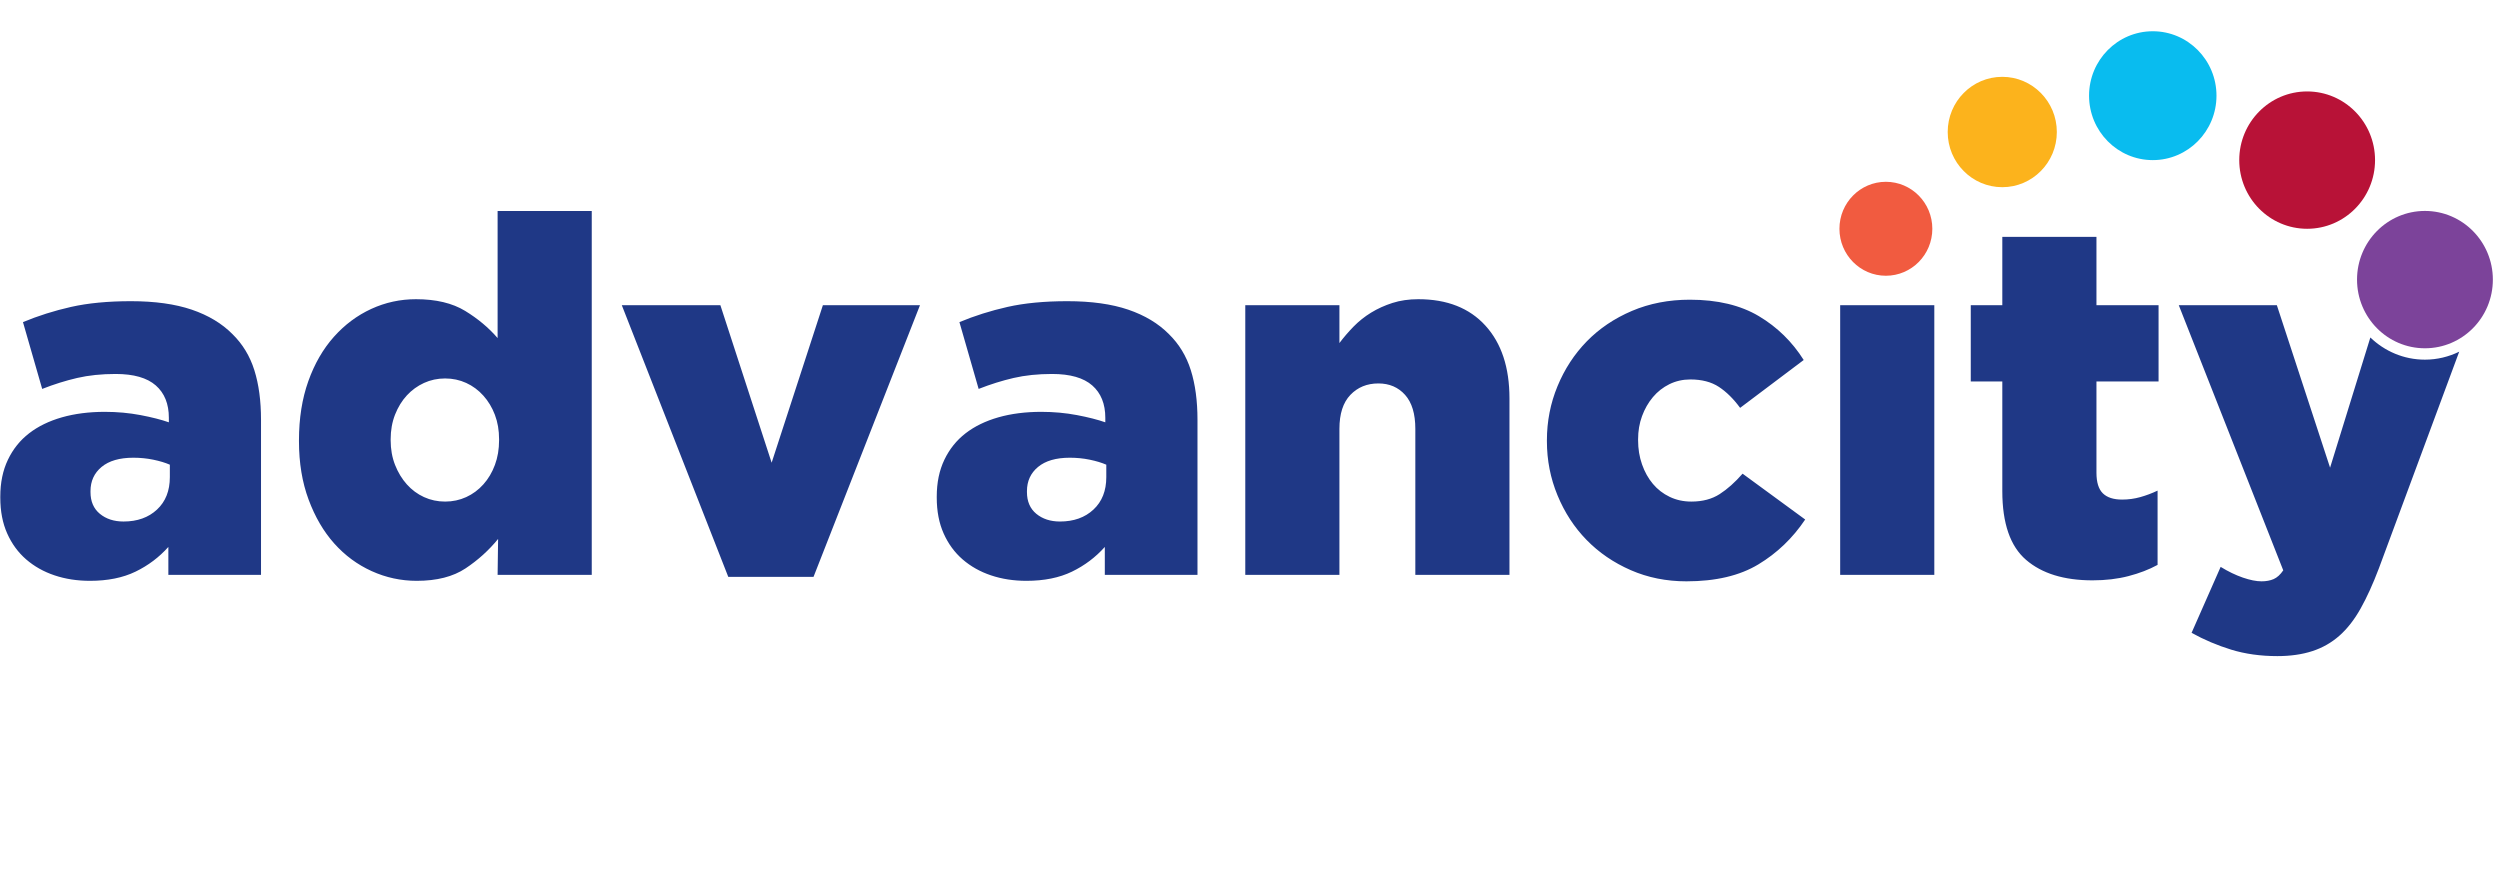 <svg xmlns="http://www.w3.org/2000/svg" width="160" height="56" viewBox="0 0 160 56">
  <g fill="none" fill-rule="evenodd" transform="translate(0 2)">
    <path fill="#1F3886" d="M5.76,35.173 C4.94,35.173 4.182,35.056 3.489,34.822 C2.795,34.589 2.19,34.248 1.675,33.802 C1.159,33.355 0.755,32.802 0.461,32.143 C0.166,31.484 0.019,30.718 0.019,29.846 L0.019,29.782 C0.019,28.888 0.181,28.102 0.508,27.421 C0.833,26.741 1.285,26.177 1.864,25.731 C2.442,25.284 3.142,24.944 3.962,24.709 C4.782,24.476 5.697,24.358 6.706,24.358 C7.505,24.358 8.267,24.428 8.993,24.566 C9.718,24.704 10.323,24.859 10.807,25.028 L10.807,24.741 C10.807,23.848 10.528,23.157 9.971,22.668 C9.413,22.179 8.557,21.934 7.4,21.934 C6.496,21.934 5.676,22.019 4.94,22.189 C4.204,22.36 3.457,22.593 2.7,22.891 L1.47,18.616 C2.437,18.212 3.462,17.888 4.545,17.643 C5.628,17.399 6.906,17.276 8.378,17.276 C9.913,17.276 11.211,17.457 12.273,17.818 C13.335,18.18 14.203,18.702 14.876,19.382 C15.528,20.02 15.996,20.791 16.279,21.695 C16.564,22.599 16.705,23.657 16.705,24.869 L16.705,34.791 L10.775,34.791 L10.775,33.004 C10.186,33.663 9.487,34.19 8.678,34.583 C7.868,34.976 6.895,35.173 5.76,35.173 Z M7.905,31.377 C8.788,31.377 9.503,31.122 10.05,30.611 C10.597,30.101 10.87,29.41 10.87,28.538 L10.87,27.74 C10.575,27.612 10.223,27.506 9.813,27.421 C9.403,27.336 8.977,27.294 8.536,27.294 C7.653,27.294 6.974,27.491 6.501,27.884 C6.028,28.277 5.792,28.793 5.792,29.431 L5.792,29.495 C5.792,30.09 5.991,30.553 6.39,30.883 C6.79,31.212 7.295,31.377 7.905,31.377 Z M26.673,35.173 C25.664,35.173 24.702,34.966 23.787,34.551 C22.872,34.136 22.073,33.546 21.39,32.781 C20.706,32.015 20.16,31.079 19.75,29.973 C19.339,28.868 19.134,27.624 19.134,26.241 L19.134,26.177 C19.134,24.773 19.334,23.513 19.732,22.396 C20.13,21.28 20.676,20.334 21.369,19.557 C22.061,18.781 22.858,18.186 23.76,17.771 C24.662,17.356 25.616,17.149 26.623,17.149 C27.902,17.149 28.951,17.399 29.77,17.898 C30.588,18.398 31.28,18.978 31.847,19.637 L31.847,11.502 L37.872,11.502 L37.872,34.791 L31.847,34.791 L31.878,32.493 C31.289,33.217 30.595,33.844 29.796,34.376 C28.997,34.907 27.956,35.173 26.673,35.173 Z M28.487,30.101 C28.968,30.101 29.419,30.005 29.837,29.814 C30.256,29.622 30.622,29.351 30.936,29 C31.25,28.65 31.496,28.234 31.674,27.756 C31.852,27.278 31.941,26.751 31.941,26.177 L31.941,26.113 C31.941,25.539 31.852,25.018 31.674,24.55 C31.496,24.082 31.25,23.672 30.936,23.322 C30.622,22.971 30.256,22.7 29.837,22.508 C29.419,22.317 28.968,22.221 28.487,22.221 C28.006,22.221 27.556,22.317 27.137,22.508 C26.718,22.7 26.351,22.966 26.038,23.306 C25.724,23.646 25.473,24.055 25.284,24.534 C25.096,25.012 25.002,25.539 25.002,26.113 L25.002,26.177 C25.002,26.751 25.096,27.278 25.284,27.756 C25.473,28.234 25.724,28.65 26.038,29 C26.351,29.351 26.718,29.622 27.137,29.814 C27.556,30.005 28.006,30.101 28.487,30.101 Z M39.795,17.532 L46.104,17.532 L49.385,27.613 L52.665,17.532 L58.879,17.532 L52.066,34.918 L46.609,34.918 L39.795,17.532 Z M65.693,35.173 C64.873,35.173 64.116,35.056 63.422,34.822 C62.728,34.589 62.123,34.248 61.608,33.802 C61.092,33.355 60.688,32.802 60.394,32.143 C60.099,31.484 59.952,30.718 59.952,29.846 L59.952,29.782 C59.952,28.888 60.114,28.102 60.441,27.421 C60.767,26.741 61.219,26.177 61.797,25.731 C62.375,25.284 63.075,24.944 63.895,24.709 C64.715,24.476 65.63,24.358 66.639,24.358 C67.438,24.358 68.201,24.428 68.926,24.566 C69.651,24.704 70.256,24.859 70.74,25.028 L70.74,24.741 C70.74,23.848 70.461,23.157 69.904,22.668 C69.347,22.179 68.49,21.934 67.333,21.934 C66.429,21.934 65.609,22.019 64.873,22.189 C64.137,22.36 63.39,22.593 62.633,22.891 L61.403,18.616 C62.37,18.212 63.395,17.888 64.479,17.643 C65.561,17.399 66.839,17.276 68.311,17.276 C69.846,17.276 71.145,17.457 72.207,17.818 C73.268,18.18 74.136,18.702 74.809,19.382 C75.461,20.02 75.929,20.791 76.213,21.695 C76.497,22.599 76.639,23.657 76.639,24.869 L76.639,34.791 L70.708,34.791 L70.708,33.004 C70.119,33.663 69.42,34.19 68.611,34.583 C67.801,34.976 66.829,35.173 65.693,35.173 Z M67.838,31.377 C68.721,31.377 69.436,31.122 69.983,30.611 C70.53,30.101 70.803,29.41 70.803,28.538 L70.803,27.74 C70.508,27.612 70.156,27.506 69.746,27.421 C69.336,27.336 68.91,27.294 68.469,27.294 C67.586,27.294 66.908,27.491 66.435,27.884 C65.961,28.277 65.725,28.793 65.725,29.431 L65.725,29.495 C65.725,30.09 65.924,30.553 66.323,30.883 C66.723,31.212 67.228,31.377 67.838,31.377 Z M79.698,17.532 L85.723,17.532 L85.723,19.956 C85.993,19.595 86.295,19.244 86.627,18.903 C86.959,18.564 87.332,18.265 87.748,18.01 C88.163,17.755 88.62,17.548 89.119,17.388 C89.617,17.229 90.168,17.149 90.77,17.149 C92.61,17.149 94.042,17.713 95.067,18.84 C96.093,19.967 96.606,21.519 96.606,23.497 L96.606,34.79 L90.581,34.79 L90.581,25.443 C90.581,24.486 90.363,23.763 89.927,23.274 C89.491,22.785 88.92,22.54 88.215,22.54 C87.488,22.54 86.89,22.785 86.423,23.274 C85.956,23.763 85.723,24.486 85.723,25.443 L85.723,34.79 L79.698,34.79 L79.698,17.532 Z M107.93,35.205 C106.647,35.205 105.459,34.966 104.365,34.488 C103.271,34.009 102.33,33.366 101.542,32.557 C100.753,31.749 100.133,30.798 99.681,29.702 C99.228,28.607 99.002,27.453 99.002,26.241 L99.002,26.177 C99.002,24.965 99.228,23.811 99.681,22.716 C100.133,21.62 100.758,20.663 101.557,19.844 C102.357,19.026 103.319,18.377 104.444,17.898 C105.569,17.42 106.804,17.181 108.15,17.181 C109.917,17.181 111.388,17.532 112.567,18.233 C113.744,18.935 114.701,19.872 115.437,21.04 L111.368,24.103 C110.947,23.529 110.495,23.082 110.012,22.763 C109.527,22.444 108.917,22.285 108.182,22.285 C107.698,22.285 107.252,22.386 106.841,22.588 C106.432,22.79 106.079,23.066 105.785,23.417 C105.49,23.768 105.259,24.173 105.091,24.63 C104.922,25.087 104.838,25.582 104.838,26.113 L104.838,26.177 C104.838,26.73 104.922,27.245 105.091,27.724 C105.259,28.203 105.49,28.617 105.785,28.968 C106.079,29.319 106.436,29.596 106.858,29.798 C107.278,30 107.74,30.101 108.245,30.101 C108.96,30.101 109.564,29.941 110.059,29.622 C110.553,29.304 111.042,28.868 111.525,28.315 L115.532,31.249 C114.732,32.441 113.734,33.398 112.535,34.121 C111.337,34.844 109.801,35.205 107.93,35.205 Z M117.771,34.79 L117.771,17.531 L123.796,17.531 L123.796,34.79 L117.771,34.79 Z M133.92,35.142 C132.101,35.142 130.685,34.706 129.67,33.833 C128.655,32.962 128.148,31.494 128.148,29.431 L128.148,22.413 L126.129,22.413 L126.129,17.531 L128.148,17.531 L128.148,13.161 L134.173,13.161 L134.173,17.531 L138.148,17.531 L138.148,22.413 L134.173,22.413 L134.173,28.251 C134.173,28.868 134.31,29.309 134.583,29.574 C134.856,29.841 135.266,29.973 135.814,29.973 C136.213,29.973 136.602,29.921 136.981,29.814 C137.359,29.708 137.727,29.57 138.085,29.399 L138.085,34.153 C137.538,34.451 136.918,34.69 136.223,34.87 C135.53,35.051 134.761,35.142 133.92,35.142 Z M155.196,21.018 C155.983,21.018 156.725,20.831 157.39,20.507 L152.248,34.376 C151.869,35.375 151.48,36.231 151.08,36.944 C150.681,37.657 150.229,38.236 149.724,38.683 C149.219,39.129 148.641,39.459 147.989,39.671 C147.337,39.884 146.59,39.991 145.749,39.991 C144.678,39.991 143.694,39.853 142.8,39.579 C141.907,39.304 141.06,38.945 140.261,38.501 L142.122,34.28 C142.605,34.578 143.079,34.806 143.541,34.966 C144.004,35.125 144.403,35.205 144.74,35.205 C145.034,35.205 145.292,35.157 145.513,35.062 C145.734,34.965 145.939,34.779 146.128,34.502 L139.441,17.531 L145.718,17.531 L149.125,27.931 L151.703,19.599 C152.612,20.476 153.84,21.018 155.196,21.018 Z"/>
    <g transform="translate(117.573)">
      <path fill="#FCB31C" d="M7.08,6.448 C7.08,8.399 8.643,9.98 10.572,9.98 C12.5,9.98 14.064,8.399 14.064,6.448 C14.064,4.498 12.5,2.917 10.572,2.917 C8.643,2.917 7.08,4.498 7.08,6.448"/>
      <path fill="#09BCEF" d="M16.127,4.123 C16.127,6.4 17.953,8.247 20.205,8.247 C22.456,8.247 24.282,6.4 24.282,4.123 C24.282,1.846 22.456,7.27272727e-05 20.205,7.27272727e-05 C17.953,7.27272727e-05 16.127,1.846 16.127,4.123"/>
      <path fill="#B81237" d="M25.739,8.247 C25.739,10.674 27.684,12.642 30.084,12.642 C32.484,12.642 34.43,10.674 34.43,8.247 C34.43,5.82 32.484,3.852 30.084,3.852 C27.684,3.852 25.739,5.82 25.739,8.247"/>
      <path fill="#7C439A" d="M33.277,15.895 C33.277,18.323 35.223,20.29 37.623,20.29 C40.023,20.29 41.97,18.323 41.97,15.895 C41.97,13.468 40.023,11.5 37.623,11.5 C35.223,11.5 33.277,13.468 33.277,15.895"/>
      <path fill="#F15B40" d="M0.151,12.641 C0.151,14.302 1.481,15.648 3.123,15.648 C4.765,15.648 6.096,14.302 6.096,12.641 C6.096,10.981 4.765,9.635 3.123,9.635 C1.481,9.635 0.151,10.981 0.151,12.641"/>
    </g>
  </g>
</svg>
